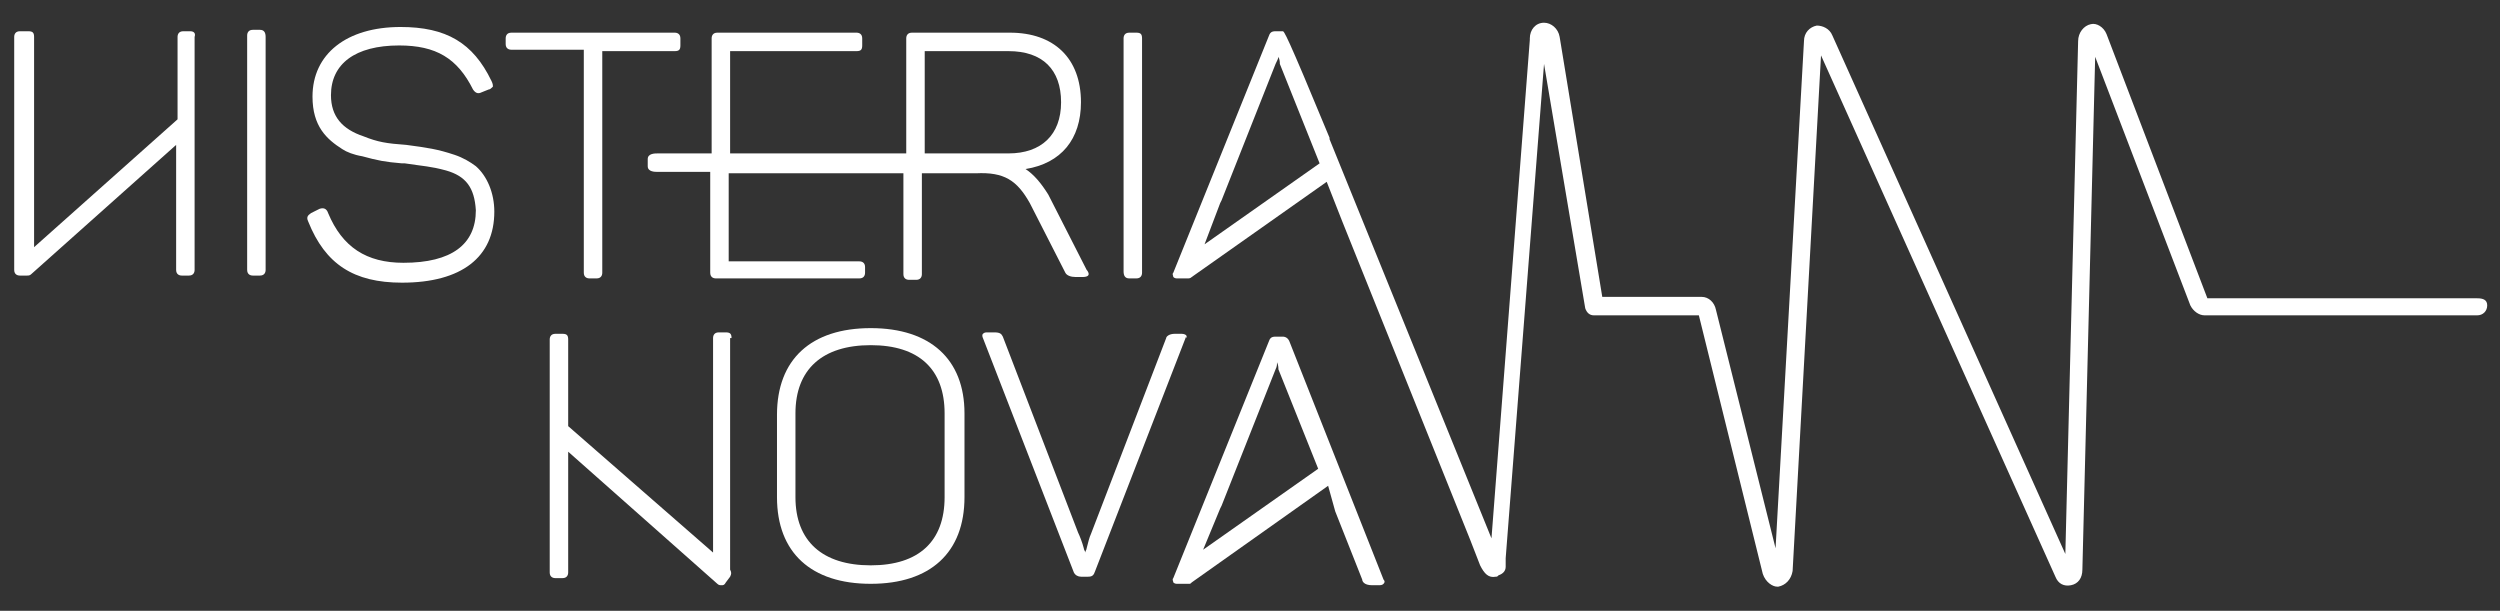 <?xml version="1.0" encoding="utf-8"?>
<svg version="1.1" id="hnlogo" xmlns="http://www.w3.org/2000/svg" xmlns:xlink="http://www.w3.org/1999/xlink" x="0px" y="0px"
	 viewBox="0 0 176 43" style="enable-background:new 0 0 176 43;" xml:space="preserve">
<rect x="0" y="0" width="176" height="43" fill="#333333" stroke="none"/>
<style type="text/css">
	.bijeli-logo{fill:#fff;}
</style>
<g>
	<path class="bijeli-logo" d="M13.4,2.2h-0.5c-0.3,0-0.4,0.2-0.4,0.4v5.8l-10.1,9V2.6c0-0.3-0.1-0.4-0.4-0.4H1.4c-0.3,0-0.4,0.2-0.4,0.4
		v16.4c0,0.3,0.2,0.4,0.4,0.4h0.5c0,0,0,0,0,0c0.1,0,0.2,0,0.3-0.1l10.2-9.1v8.8c0,0.3,0.2,0.4,0.4,0.4h0.5c0.3,0,0.4-0.2,0.4-0.4
		V2.6C13.8,2.3,13.6,2.2,13.4,2.2z"/>
	<path class="bijeli-logo" d="M18.3,2.1h-0.5c-0.3,0-0.4,0.2-0.4,0.4V19c0,0.3,0.2,0.4,0.4,0.4h0.5c0.3,0,0.4-0.2,0.4-0.4V2.6
		C18.7,2.3,18.6,2.1,18.3,2.1z"/>
	<path class="bijeli-logo" d="M51.5,23.8c0-0.3-0.1-0.4-0.4-0.4h-0.5c-0.3,0-0.4,0.2-0.4,0.4v15.1L40,30v-6.1c0-0.3-0.1-0.4-0.4-0.4h-0.5
		c-0.3,0-0.4,0.2-0.4,0.4v16.4c0,0.3,0.2,0.4,0.4,0.4h0.5c0.3,0,0.4-0.2,0.4-0.4v-8.5l10.5,9.3c0.1,0.1,0.2,0.1,0.3,0.1
		c0.1,0,0.2,0,0.3-0.2l0.3-0.4c0.1-0.2,0.1-0.3,0-0.5V23.8z"/>
	<path class="bijeli-logo" d="M32,10.9L32,10.9c-1.2-0.4-1.9-0.5-3.4-0.7c-1.4-0.1-2-0.2-3-0.6c-1.5-0.5-2.3-1.4-2.3-2.9
		c0-2.2,1.7-3.5,4.8-3.5c2.6,0,4.1,0.9,5.2,3.1c0.2,0.3,0.4,0.3,0.6,0.2l0.5-0.2c0.1,0,0.2-0.1,0.3-0.2c0-0.1,0-0.2-0.1-0.4
		c-1.3-2.7-3.2-3.8-6.4-3.8c-3.8,0-6.2,1.9-6.2,4.9c0,2.1,1,3,2.1,3.7c0.3,0.2,0.8,0.4,1.4,0.5c1.1,0.3,1.6,0.4,2.8,0.5l0.2,0
		c1.3,0.2,1.8,0.2,2.9,0.5c1.4,0.4,2,1.2,2.1,2.8c0,2.4-1.7,3.7-5.1,3.7c-2.6,0-4.3-1.1-5.3-3.5c-0.1-0.3-0.3-0.4-0.6-0.3L21.9,15
		c-0.1,0.1-0.4,0.2-0.2,0.6c1.2,3,3.2,4.3,6.6,4.3c4.2,0,6.5-1.8,6.5-5c0-1.3-0.5-2.5-1.3-3.2C33.1,11.4,32.6,11.1,32,10.9z"/>
	<path class="bijeli-logo" d="M41.1,19.2c0,0.3,0.2,0.4,0.4,0.4H42c0.3,0,0.4-0.2,0.4-0.4V3.6h5.1c0.3,0,0.4-0.1,0.4-0.4V2.7
		c0-0.3-0.2-0.4-0.4-0.4H36c-0.3,0-0.4,0.2-0.4,0.4v0.4c0,0.3,0.2,0.4,0.4,0.4h5.1V19.2z"/>
	<path class="bijeli-logo" d="M79.5,19.6H80c0.3,0,0.4-0.2,0.4-0.4V2.7c0-0.3-0.1-0.4-0.4-0.4h-0.5c-0.3,0-0.4,0.2-0.4,0.4v16.4
		C79.1,19.4,79.2,19.6,79.5,19.6z"/>
	<path class="bijeli-logo" d="M61.3,23.1c-4.2,0-6.6,2.2-6.6,6.1V35c0,3.9,2.4,6.1,6.6,6.1c4.2,0,6.6-2.2,6.6-6.1v-5.9
		C67.9,25.3,65.5,23.1,61.3,23.1z M61.3,39.8c-3.4,0-5.3-1.7-5.3-4.8v-5.9c0-3.1,1.9-4.8,5.3-4.8c3.4,0,5.2,1.7,5.2,4.8V35
		C66.5,38.1,64.7,39.8,61.3,39.8z"/>
	<path class="bijeli-logo" d="M72.5,14.3l2.5,4.9c0.1,0.2,0.4,0.3,0.7,0.3h0.5c0.1,0,0.3,0,0.4-0.1c0.1-0.1,0-0.3-0.1-0.4l-2.7-5.3
		c-0.5-0.8-1-1.4-1.6-1.8c2.5-0.4,3.9-2.1,3.9-4.7c0-3.1-1.9-4.9-5-4.9h-6.9c-0.3,0-0.4,0.2-0.4,0.4v8.1H51.4V3.6h8.9
		c0.3,0,0.4-0.1,0.4-0.4V2.7c0-0.3-0.2-0.4-0.4-0.4h-9.8c-0.3,0-0.4,0.2-0.4,0.4v8.1h-3.8c-0.2,0-0.7,0-0.7,0.4v0.5
		c0,0.4,0.5,0.4,0.7,0.4H50v7.1c0,0.3,0.2,0.4,0.4,0.4h10.1c0.3,0,0.4-0.2,0.4-0.4v-0.4c0-0.3-0.2-0.4-0.4-0.4h-9.2v-6.2h12.3v7.1
		c0,0.3,0.2,0.4,0.4,0.4h0.5c0.3,0,0.4-0.2,0.4-0.4v-7.1h3.8C70.7,12.1,71.6,12.7,72.5,14.3z M65.1,3.6h5.9c2.4,0,3.7,1.3,3.7,3.6
		c0,2.3-1.4,3.6-3.7,3.6h-5.9V3.6z"/>
	<path class="bijeli-logo" d="M83.5,23.6c-0.1-0.1-0.3-0.1-0.3-0.1h-0.5c-0.4,0-0.6,0.2-0.6,0.3l-5.3,13.8c-0.1,0.2-0.2,0.6-0.3,1
		c0,0.1-0.1,0.2-0.1,0.3c0-0.1-0.1-0.2-0.1-0.3c-0.1-0.4-0.3-0.9-0.4-1.1l-5.3-13.8c-0.1-0.2-0.2-0.3-0.6-0.3h-0.5
		c-0.1,0-0.2,0-0.3,0.1c-0.1,0.1,0,0.3,0,0.3l6.4,16.5c0.1,0.2,0.3,0.3,0.5,0.3h0.5c0.3,0,0.4-0.1,0.5-0.4l6.4-16.5
		C83.5,23.9,83.6,23.7,83.5,23.6z"/>
	<path class="bijeli-logo" d="M90.8,24.1c-0.1-0.3-0.3-0.4-0.5-0.4h-0.5c-0.3,0-0.4,0.1-0.5,0.4l-6.7,16.6c-0.1,0.1,0,0.2,0,0.3
		c0.1,0.1,0.2,0.1,0.3,0.1h0.4c0.1,0,0.1,0,0.2,0c0.1,0,0.1,0,0.2,0c0.1,0,0.1,0,0.2-0.1l9.6-6.8l0,0h0L94,36l1.9,4.8
		c0,0.1,0.1,0.4,0.7,0.4h0.4c0.2,0,0.3,0,0.4-0.1c0.1-0.1,0.1-0.2,0-0.3L90.8,24.1z M86,35.6l3.8-9.6c0.1-0.2,0.1-0.3,0.1-0.5
		c0.1,0.2,0.1,0.4,0.1,0.5l2.8,7l-8.1,5.7l1.2-2.9L86,35.6L86,35.6z"/>
	<path class="bijeli-logo" d="M174.4,21h-19l-7.1-18.6c-0.2-0.5-0.7-0.8-1.1-0.7c-0.5,0.1-0.9,0.6-0.9,1.2L145.4,39L129,2.5
		c-0.2-0.5-0.7-0.7-1.1-0.7c-0.5,0.1-0.9,0.5-0.9,1.1L125,38.6l-4.2-16.8c-0.1-0.5-0.5-0.9-1-0.9l-7,0l-3-18.3c-0.1-0.6-0.6-1-1.1-1
		c-0.6,0-1,0.5-1,1.1c0,0,0,0.1,0,0.1l-2.7,35.1L93.6,9.8c0,0,0-0.1,0-0.1c-3.1-7.5-3.2-7.5-3.3-7.5h-0.5c-0.3,0-0.4,0.1-0.5,0.4
		l-6.7,16.6c-0.1,0.1,0,0.2,0,0.3c0.1,0.1,0.2,0.1,0.3,0.1h0.4c0.1,0,0.2,0,0.3,0c0.1,0,0.2,0,0.3-0.1l9.5-6.7l1.1,2.8l9,22.4
		l0.7,1.8c0.3,0.6,0.6,0.9,1.1,0.8c0.1,0,0.1,0,0.2-0.1c0.3-0.1,0.5-0.3,0.5-0.6l0-0.4c0,0,0,0,0,0c0,0,0-0.1,0-0.1c0,0,0-0.1,0-0.1
		l2.7-34.8l2.9,17.2c0.1,0.3,0.3,0.5,0.6,0.5l7.4,0l4.5,18.2c0.2,0.6,0.7,0.9,1,0.9c0,0,0.1,0,0.1,0c0.5-0.1,0.9-0.5,1-1.1l2-36.3
		l16.5,36.7c0.2,0.5,0.6,0.7,1.1,0.6c0.5-0.1,0.8-0.5,0.8-1.1L147.5,4l6.7,17.5c0.2,0.4,0.6,0.7,1,0.7h19.2c0.4,0,0.7-0.3,0.7-0.7
		S174.8,21,174.4,21z M86,14.1l3.8-9.6C89.9,4.3,90,4.1,90,4c0.1,0.2,0.1,0.4,0.1,0.5l2.8,7l-8.1,5.7l1.1-2.9L86,14.1L86,14.1z"/>
</g>
</svg>
